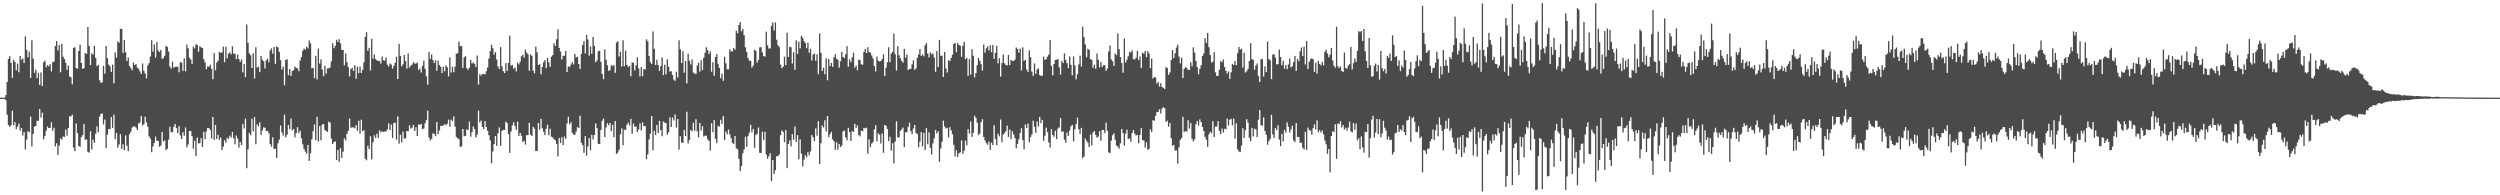 <?xml version="1.0" encoding="UTF-8"?>
<svg xmlns="http://www.w3.org/2000/svg" width="1920" height="150">
  <path d="M0 75.000h1v1.000H0zM1 75.000h1v1.000H1zM2 75.000h1v1.000H2zM3 75.000h1v1.000H3zM4 73.042h1v4.038H4zM5 62.925h1v25.175H5zM6 45.220h1v50.811H6zM7 43.118h1v54.432H7zM8 48.348h1v47.860H8zM9 59.814h1v25.225H9zM10 45.908h1v50.379H10zM11 47.593h1v46.278H11zM12 54.046h1v45.052H12zM13 48.906h1v48.391H13zM14 55.490h1v39.361H14zM15 43.021h1v57.312H15zM16 45.781h1v52.500H16zM17 44.924h1v59.161H17zM18 48.327h1v53.040H18zM19 27.878h1v86.900H19zM20 38.260h1v68.921H20zM21 44.056h1v56.597H21zM22 39.743h1v61.960H22zM23 59.860h1v29.676H23zM24 30.978h1v81.537H24zM25 44.883h1v58.037H25zM26 55.930h1v41.341H26zM27 53.483h1v43.278H27zM28 60.003h1v32.794H28zM29 55.985h1v36.724H29zM30 65.193h1v18.528H30zM31 55.624h1v34.758H31zM32 66.108h1v20.428H32zM33 47.828h1v59.161H33zM34 46.627h1v57.768H34zM35 51.653h1v48.803H35zM36 49.984h1v47.187H36zM37 50.989h1v47.310H37zM38 49.233h1v49.067H38zM39 54.798h1v39.056H39zM40 47.800h1v52.658H40zM41 47.233h1v50.934H41zM42 35.337h1v77.170H42zM43 31.560h1v78.533H43zM44 38.697h1v80.312H44zM45 34.506h1v77.291H45zM46 55.481h1v50.893H46zM47 33.579h1v73.662H47zM48 43.541h1v61.319H48zM49 45.310h1v59.866H49zM50 48.252h1v51.232H50zM51 53.677h1v50.546H51zM52 50.386h1v47.949H52zM53 58.748h1v30.640H53zM54 59.407h1v30.048H54zM55 64.738h1v23.344H55zM56 36.694h1v76.608H56zM57 36.289h1v79.909H57zM58 52.255h1v42.613H58zM59 52.844h1v49.396H59zM60 39.169h1v72.973H60zM61 34.292h1v78.430H61zM62 48.402h1v56.906H62zM63 52.909h1v50.940H63zM64 52.291h1v43.029H64zM65 40.690h1v66.687H65zM66 41.417h1v65.634H66zM67 20.684h1v95.915H67zM68 35.365h1v81.897H68zM69 49.970h1v50.902H69zM70 40.773h1v74.001H70zM71 42.019h1v65.165H71zM72 35.155h1v74.559H72zM73 44.473h1v58.192H73zM74 50.800h1v46.259H74zM75 49.841h1v51.685H75zM76 61.691h1v27.930H76zM77 63.527h1v24.088H77zM78 63.226h1v23.843H78zM79 50.528h1v45.035H79zM80 56.635h1v35.172H80zM81 35.336h1v78.459H81zM82 44.654h1v58.747H82zM83 49.564h1v49.552H83zM84 50.934h1v48.248H84zM85 55.250h1v34.679H85zM86 49.601h1v48.622H86zM87 64.070h1v23.989H87zM88 40.177h1v66.795H88zM89 44.283h1v57.774H89zM90 31.821h1v81.599H90zM91 32.841h1v78.123H91zM92 22.140h1v80.830H92zM93 22.212h1v92.185H93zM94 40.599h1v70.244H94zM95 30.612h1v84.749H95zM96 40.138h1v63.806H96zM97 46.864h1v65.035H97zM98 44.196h1v71.874H98zM99 50.704h1v52.360H99zM100 52.282h1v49.008H100zM101 53.953h1v44.062H101zM102 48.034h1v49.136H102zM103 49.844h1v47.216H103zM104 49.328h1v48.770H104zM105 51.964h1v48.004H105zM106 52.865h1v41.903H106zM107 54.843h1v39.187H107zM108 56.865h1v32.346H108zM109 48.691h1v47.646H109zM110 54.380h1v40.970H110zM111 56.358h1v33.219H111zM112 60.191h1v33.753H112zM113 50.294h1v46.975H113zM114 48.426h1v56.348H114zM115 43.491h1v63.006H115zM116 30.896h1v85.977H116zM117 39.641h1v72.799H117zM118 34.166h1v75.513H118zM119 44.249h1v60.661H119zM120 32.370h1v75.715H120zM121 38.738h1v69.481H121zM122 39.941h1v72.753H122zM123 38.360h1v73.438H123zM124 45.192h1v56.105H124zM125 44.644h1v64.058H125zM126 42.832h1v64.910H126zM127 35.218h1v80.002H127zM128 36.089h1v78.125H128zM129 39.518h1v67.732H129zM130 51.131h1v46.208H130zM131 52.762h1v48.893H131zM132 47.338h1v54.154H132zM133 52.039h1v45.276H133zM134 51.307h1v43.885H134zM135 51.210h1v47.188H135zM136 51.181h1v51.162H136zM137 55.491h1v41.475H137zM138 47.750h1v56.304H138zM139 48.055h1v58.707H139zM140 54.420h1v47.044H140zM141 44.828h1v59.487H141zM142 54.766h1v43.113H142zM143 34.211h1v78.945H143zM144 37.158h1v73.864H144zM145 44.319h1v56.372H145zM146 45.671h1v54.865H146zM147 49.073h1v55.595H147zM148 35.770h1v78.401H148zM149 37.173h1v70.890H149zM150 34.059h1v85.846H150zM151 34.483h1v71.210H151zM152 39.707h1v70.539H152zM153 35.551h1v74.310H153zM154 36.417h1v69.726H154zM155 36.794h1v76.102H155zM156 45.471h1v55.764H156zM157 47.973h1v58.949H157zM158 53.019h1v47.913H158zM159 51.046h1v47.263H159zM160 51.252h1v47.193H160zM161 49.725h1v50.080H161zM162 52.889h1v53.499H162zM163 60.883h1v28.979H163zM164 40.821h1v66.671H164zM165 53.994h1v42.027H165zM166 48.087h1v58.657H166zM167 46.656h1v56.914H167zM168 39.980h1v67.398H168zM169 40.526h1v65.161H169zM170 40.248h1v74.933H170zM171 35.786h1v76.827H171zM172 47.767h1v59.928H172zM173 35.899h1v73.644H173zM174 44.780h1v61.023H174zM175 41.162h1v65.476H175zM176 40.255h1v63.944H176zM177 41.719h1v63.923H177zM178 35.536h1v65.748H178zM179 41.066h1v65.194H179zM180 41.387h1v69.426H180zM181 45.419h1v58.689H181zM182 41.864h1v64.525H182zM183 45.426h1v67.972H183zM184 47.532h1v61.596H184zM185 45.575h1v65.955H185zM186 55.613h1v39.505H186zM187 49.127h1v49.530H187zM188 59.307h1v31.819H188zM189 18.815h1v110.435H189zM190 32.824h1v81.850H190zM191 40.948h1v61.083H191zM192 42.412h1v61.412H192zM193 52.242h1v39.013H193zM194 40.923h1v59.953H194zM195 60.157h1v29.732H195zM196 36.296h1v74.520H196zM197 51.859h1v43.697H197zM198 51.326h1v45.776H198zM199 55.374h1v38.569H199zM200 42.944h1v60.768H200zM201 45.870h1v54.384H201zM202 47.005h1v50.821H202zM203 52.583h1v45.516H203zM204 46.288h1v54.429H204zM205 45.087h1v55.430H205zM206 47.812h1v54.480H206zM207 38.761h1v71.882H207zM208 37.187h1v75.420H208zM209 41.208h1v64.225H209zM210 36.106h1v78.301H210zM211 49.018h1v65.185H211zM212 35.758h1v85.623H212zM213 36.409h1v73.659H213zM214 39.893h1v67.335H214zM215 46.114h1v50.295H215zM216 53.405h1v48.289H216zM217 51.150h1v52.880H217zM218 65.414h1v22.659H218zM219 46.045h1v59.428H219zM220 45.540h1v57.959H220zM221 57.749h1v38.323H221zM222 52.995h1v46.273H222zM223 58.378h1v32.704H223zM224 54.513h1v45.614H224zM225 53.912h1v45.123H225zM226 51.050h1v54.461H226zM227 52.243h1v50.127H227zM228 52.517h1v45.244H228zM229 54.705h1v47.425H229zM230 46.430h1v53.920H230zM231 43.785h1v62.442H231zM232 39.030h1v71.879H232zM233 37.376h1v76.999H233zM234 38.051h1v78.383H234zM235 35.941h1v82.125H235zM236 37.245h1v74.131H236zM237 31.143h1v92.432H237zM238 33.254h1v84.521H238zM239 52.454h1v54.536H239zM240 52.178h1v48.523H240zM241 60.026h1v35.614H241zM242 42.891h1v64.726H242zM243 61.002h1v28.693H243zM244 37.381h1v71.257H244zM245 48.799h1v47.999H245zM246 45.604h1v62.104H246zM247 53.377h1v42.313H247zM248 58.480h1v36.827H248zM249 50.534h1v49.274H249zM250 56.619h1v43.987H250zM251 52.527h1v48.827H251zM252 52.548h1v40.827H252zM253 51.725h1v42.483H253zM254 47.064h1v59.325H254zM255 33.276h1v77.314H255zM256 37.008h1v72.048H256zM257 35.178h1v73.424H257zM258 30.548h1v92.374H258zM259 32.272h1v82.935H259zM260 30.096h1v94.166H260zM261 33.331h1v80.432H261zM262 38.272h1v83.044H262zM263 38.404h1v78.059H263zM264 50.142h1v56.113H264zM265 41.018h1v66.903H265zM266 47.818h1v54.931H266zM267 51.606h1v48.880H267zM268 58.630h1v32.384H268zM269 52.953h1v45.120H269zM270 52.112h1v45.720H270zM271 54.435h1v43.397H271zM272 50.046h1v48.514H272zM273 60.534h1v35.586H273zM274 51.324h1v49.064H274zM275 56.203h1v36.501H275zM276 51.121h1v51.518H276zM277 56.081h1v35.832H277zM278 53.670h1v47.256H278zM279 47.841h1v52.083H279zM280 28.373h1v93.576H280zM281 24.677h1v98.389H281zM282 38.985h1v72.922H282zM283 36.695h1v77.902H283zM284 54.033h1v50.615H284zM285 29.760h1v92.703H285zM286 45.154h1v64.179H286zM287 41.818h1v62.126H287zM288 45.417h1v60.473H288zM289 46.397h1v56.264H289zM290 46.826h1v59.051H290zM291 46.810h1v53.267H291zM292 48.864h1v52.792H292zM293 43.381h1v57.450H293zM294 46.303h1v55.023H294zM295 46.544h1v54.554H295zM296 44.215h1v56.633H296zM297 49.687h1v49.732H297zM298 51.121h1v43.579H298zM299 48.733h1v51.192H299zM300 49.624h1v46.010H300zM301 52.750h1v53.298H301zM302 50.605h1v43.806H302zM303 48.120h1v46.078H303zM304 43.554h1v63.722H304zM305 60.663h1v28.721H305zM306 33.626h1v76.668H306zM307 42.875h1v60.602H307zM308 50.820h1v58.538H308zM309 49.426h1v51.622H309zM310 42.193h1v64.204H310zM311 46.891h1v59.434H311zM312 52.646h1v47.970H312zM313 41.138h1v59.650H313zM314 51.889h1v44.425H314zM315 50.380h1v48.393H315zM316 49.658h1v48.405H316zM317 47.690h1v48.208H317zM318 48.801h1v51.754H318zM319 48.835h1v48.837H319zM320 48.093h1v56.341H320zM321 53.812h1v41.683H321zM322 52.583h1v43.312H322zM323 55.693h1v39.517H323zM324 50.557h1v48.632H324zM325 46.526h1v52.221H325zM326 52.851h1v41.850H326zM327 58.640h1v33.658H327zM328 64.975h1v20.022H328zM329 39.913h1v65.669H329zM330 45.222h1v62.640H330zM331 41.832h1v64.811H331zM332 46.025h1v56.324H332zM333 48.404h1v54.449H333zM334 46.323h1v58.268H334zM335 54.304h1v39.465H335zM336 46.546h1v56.427H336zM337 49.954h1v50.239H337zM338 51.340h1v45.259H338zM339 56.099h1v40.606H339zM340 51.243h1v45.086H340zM341 54.722h1v40.689H341zM342 50.229h1v45.967H342zM343 51.657h1v43.333H343zM344 58.686h1v33.174H344zM345 43.984h1v53.319H345zM346 55.707h1v36.162H346zM347 51.254h1v41.688H347zM348 55.438h1v34.032H348zM349 51.137h1v46.075H349zM350 41.282h1v63.871H350zM351 40.924h1v65.261H351zM352 31.909h1v74.995H352zM353 35.531h1v77.332H353zM354 35.344h1v77.165H354zM355 52.118h1v46.943H355zM356 44.002h1v60.577H356zM357 43.120h1v61.215H357zM358 52.396h1v46.909H358zM359 53.535h1v46.343H359zM360 51.933h1v41.389H360zM361 46.009h1v58.994H361zM362 48.808h1v52.713H362zM363 48.051h1v49.069H363zM364 49.027h1v50.073H364zM365 51.412h1v54.156H365zM366 42.629h1v60.721H366zM367 64.957h1v19.965H367zM368 56.970h1v37.102H368zM369 58.062h1v34.483H369zM370 56.845h1v40.553H370zM371 56.735h1v42.427H371zM372 57.211h1v35.815H372zM373 54.782h1v42.828H373zM374 51.851h1v48.675H374zM375 44.948h1v58.946H375zM376 39.225h1v68.537H376zM377 34.322h1v91.094H377zM378 37.082h1v79.268H378zM379 41.866h1v68.765H379zM380 39.930h1v64.514H380zM381 45.737h1v66.275H381zM382 51.024h1v51.438H382zM383 52.887h1v45.014H383zM384 36.147h1v75.809H384zM385 50.832h1v49.743H385zM386 54.618h1v45.054H386zM387 56.108h1v43.801H387zM388 48.482h1v44.968H388zM389 54.492h1v40.026H389zM390 48.359h1v54.539H390zM391 27.270h1v90.186H391zM392 50.369h1v50.641H392zM393 49.827h1v46.448H393zM394 52.755h1v41.078H394zM395 51.799h1v44.910H395zM396 54.832h1v44.910H396zM397 48.100h1v45.336H397zM398 49.440h1v54.969H398zM399 47.401h1v54.695H399zM400 43.227h1v61.069H400zM401 42.053h1v66.946H401zM402 44.308h1v63.798H402zM403 38.082h1v72.948H403zM404 40.353h1v63.476H404zM405 41.606h1v62.193H405zM406 54.341h1v40.011H406zM407 41.805h1v61.658H407zM408 42.876h1v61.603H408zM409 54.204h1v43.227H409zM410 56.214h1v42.602H410zM411 35.754h1v80.215H411zM412 40.139h1v75.858H412zM413 49.898h1v44.564H413zM414 49.266h1v50.381H414zM415 57.072h1v34.217H415zM416 51.387h1v47.160H416zM417 47.881h1v53.309H417zM418 46.129h1v57.640H418zM419 52.304h1v46.580H419zM420 44.449h1v51.264H420zM421 47.819h1v56.006H421zM422 51.282h1v47.591H422zM423 43.536h1v61.427H423zM424 42.339h1v63.268H424zM425 33.165h1v73.695H425zM426 35.236h1v72.612H426zM427 30.145h1v80.381H427zM428 22.447h1v97.705H428zM429 36.767h1v69.202H429zM430 39.565h1v70.378H430zM431 45.680h1v59.733H431zM432 42.855h1v68.487H432zM433 42.819h1v62.088H433zM434 39.091h1v67.627H434zM435 55.303h1v39.584H435zM436 51.045h1v38.620H436zM437 51.343h1v44.119H437zM438 49.619h1v44.258H438zM439 47.706h1v54.272H439zM440 49.483h1v53.908H440zM441 41.434h1v62.157H441zM442 44.015h1v56.998H442zM443 43.582h1v54.066H443zM444 49.152h1v49.260H444zM445 52.976h1v35.877H445zM446 41.338h1v68.323H446zM447 34.495h1v76.983H447zM448 31.556h1v85.782H448zM449 41.035h1v63.497H449zM450 26.761h1v92.701H450zM451 30.376h1v82.136H451zM452 42.723h1v63.315H452zM453 35.700h1v79.768H453zM454 41.294h1v62.267H454zM455 28.407h1v78.681H455zM456 35.244h1v68.448H456zM457 47.716h1v47.102H457zM458 46.459h1v52.003H458zM459 39.384h1v71.022H459zM460 39.016h1v71.645H460zM461 47.455h1v52.402H461zM462 56.811h1v35.973H462zM463 60.823h1v30.261H463zM464 37.962h1v67.262H464zM465 45.815h1v52.048H465zM466 50.066h1v44.520H466zM467 54.455h1v41.731H467zM468 53.843h1v40.620H468zM469 50.004h1v50.732H469zM470 50.870h1v45.007H470zM471 49.854h1v55.529H471zM472 55.887h1v37.029H472zM473 32.676h1v85.617H473zM474 31.671h1v85.484H474zM475 43.346h1v71.631H475zM476 39.749h1v63.422H476zM477 51.048h1v47.566H477zM478 30.923h1v80.670H478zM479 50.828h1v48.704H479zM480 38.892h1v61.074H480zM481 49.846h1v45.878H481zM482 51.567h1v42.540H482zM483 50.566h1v45.839H483zM484 58.552h1v32.728H484zM485 47.857h1v54.955H485zM486 48.329h1v46.594H486zM487 54.099h1v43.149H487zM488 50.229h1v46.980H488zM489 43.926h1v57.461H489zM490 52.481h1v47.013H490zM491 58.668h1v36.079H491zM492 51.502h1v48.710H492zM493 58.456h1v35.490H493zM494 53.004h1v43.910H494zM495 53.469h1v43.318H495zM496 30.212h1v92.133H496zM497 31.814h1v86.698H497zM498 42.976h1v64.119H498zM499 47.749h1v54.981H499zM500 49.124h1v39.972H500zM501 24.136h1v91.367H501zM502 37.435h1v63.087H502zM503 49.913h1v53.809H503zM504 45.879h1v50.092H504zM505 49.994h1v52.187H505zM506 54.470h1v38.337H506zM507 50.749h1v49.179H507zM508 44.152h1v60.524H508zM509 57.668h1v35.687H509zM510 49.729h1v44.465H510zM511 57.143h1v37.485H511zM512 45.615h1v57.789H512zM513 51.239h1v50.364H513zM514 55.010h1v35.093H514zM515 54.687h1v42.859H515zM516 57.578h1v32.711H516zM517 61.064h1v31.464H517zM518 62.081h1v25.755H518zM519 55.039h1v42.978H519zM520 59.558h1v31.815H520zM521 30.998h1v83.885H521zM522 37.946h1v66.714H522zM523 48.447h1v60.997H523zM524 39.339h1v70.398H524zM525 55.810h1v43.919H525zM526 46.878h1v57.555H526zM527 64.046h1v21.770H527zM528 41.268h1v68.960H528zM529 46.666h1v60.789H529zM530 49.548h1v50.351H530zM531 45.607h1v55.300H531zM532 55.711h1v38.597H532zM533 56.365h1v44.093H533zM534 56.980h1v34.639H534zM535 50.347h1v50.627H535zM536 48.165h1v57.359H536zM537 55.043h1v39.371H537zM538 46.185h1v54.061H538zM539 53.799h1v43.063H539zM540 44.393h1v60.358H540zM541 40.534h1v63.645H541zM542 36.288h1v67.917H542zM543 38.515h1v68.426H543zM544 41.537h1v66.717H544zM545 39.519h1v76.145H545zM546 55.059h1v39.596H546zM547 47.776h1v53.732H547zM548 58.181h1v34.014H548zM549 43.776h1v62.814H549zM550 41.557h1v68.389H550zM551 49.259h1v47.407H551zM552 52.163h1v45.033H552zM553 60.043h1v31.955H553zM554 56.534h1v38.556H554zM555 62.069h1v27.029H555zM556 43.576h1v64.013H556zM557 48.652h1v52.441H557zM558 53.197h1v49.855H558zM559 53.257h1v46.221H559zM560 37.876h1v65.459H560zM561 39.601h1v66.609H561zM562 39.432h1v70.226H562zM563 36.827h1v73.716H563zM564 38.188h1v66.216H564zM565 23.569h1v90.395H565zM566 25.590h1v89.142H566zM567 19.198h1v102.830H567zM568 16.968h1v114.405H568zM569 23.996h1v103.540H569zM570 22.214h1v95.408H570zM571 27.027h1v87.763H571zM572 36.284h1v68.742H572zM573 39.937h1v72.865H573zM574 44.592h1v60.017H574zM575 46.623h1v55.275H575zM576 46.635h1v49.262H576zM577 51.974h1v49.688H577zM578 50.325h1v48.650H578zM579 38.092h1v75.468H579zM580 39.004h1v64.640H580zM581 48.104h1v54.603H581zM582 45.984h1v51.895H582zM583 36.399h1v80.968H583zM584 36.206h1v81.307H584zM585 40.262h1v60.932H585zM586 43.040h1v64.575H586zM587 43.411h1v57.866H587zM588 24.250h1v94.457H588zM589 34.891h1v87.019H589zM590 37.258h1v82.793H590zM591 37.157h1v80.530H591zM592 19.872h1v119.124H592zM593 17.188h1v105.712H593zM594 23.474h1v110.166H594zM595 17.201h1v113.528H595zM596 30.492h1v89.538H596zM597 34.727h1v85.111H597zM598 36.130h1v82.519H598zM599 49.635h1v54.212H599zM600 52.314h1v47.800H600zM601 51.164h1v50.250H601zM602 43.529h1v65.637H602zM603 49.955h1v49.888H603zM604 25.213h1v103.926H604zM605 43.738h1v66.831H605zM606 35.966h1v71.877H606zM607 36.299h1v76.191H607zM608 48.817h1v54.249H608zM609 40.103h1v67.199H609zM610 53.532h1v43.669H610zM611 30.954h1v78.094H611zM612 41.479h1v62.318H612zM613 31.991h1v90.369H613zM614 37.183h1v69.825H614zM615 27.587h1v90.376H615zM616 29.029h1v98.811H616zM617 31.397h1v91.222H617zM618 33.052h1v86.137H618zM619 36.981h1v83.845H619zM620 32.813h1v83.990H620zM621 40.518h1v78.737H621zM622 37.407h1v78.891H622zM623 46.416h1v57.330H623zM624 41.905h1v63.626H624zM625 41.023h1v67.454H625zM626 46.685h1v51.920H626zM627 41.695h1v62.497H627zM628 56.913h1v36.201H628zM629 25.643h1v100.325H629zM630 40.554h1v69.386H630zM631 54.489h1v41.861H631zM632 51.955h1v45.914H632zM633 56.981h1v35.407H633zM634 44.843h1v56.123H634zM635 61.669h1v27.398H635zM636 45.219h1v60.043H636zM637 50.721h1v52.325H637zM638 48.293h1v52.987H638zM639 51.394h1v55.675H639zM640 44.026h1v64.480H640zM641 41.692h1v73.439H641zM642 45.061h1v64.207H642zM643 45.925h1v69.038H643zM644 51.976h1v58.508H644zM645 47.114h1v65.787H645zM646 39.869h1v71.876H646zM647 43.718h1v57.152H647zM648 44.663h1v55.575H648zM649 41.649h1v63.772H649zM650 35.448h1v72.319H650zM651 51.207h1v46.959H651zM652 45.594h1v55.894H652zM653 47.802h1v60.465H653zM654 44.081h1v56.623H654zM655 40.411h1v60.897H655zM656 51.990h1v43.111H656zM657 50.322h1v47.881H657zM658 53.953h1v42.407H658zM659 45.698h1v57.902H659zM660 46.227h1v58.534H660zM661 49.361h1v51.057H661zM662 49.760h1v50.990H662zM663 39.875h1v58.304H663zM664 37.594h1v61.110H664zM665 40.699h1v57.363H665zM666 36.287h1v81.779H666zM667 39.898h1v67.134H667zM668 40.509h1v72.554H668zM669 42.554h1v67.651H669zM670 44.881h1v64.300H670zM671 50.697h1v48.799H671zM672 54.876h1v41.304H672zM673 43.385h1v65.160H673zM674 46.595h1v55.763H674zM675 47.227h1v56.248H675zM676 46.848h1v63.345H676zM677 45.407h1v57.055H677zM678 41.710h1v75.612H678zM679 58.371h1v37.746H679zM680 51.999h1v44.545H680zM681 47.845h1v51.153H681zM682 36.320h1v72.030H682zM683 47.789h1v57.211H683zM684 41.142h1v74.548H684zM685 39.859h1v70.104H685zM686 25.850h1v99.685H686zM687 41.620h1v67.116H687zM688 54.173h1v39.011H688zM689 35.374h1v70.238H689zM690 42.463h1v63.000H690zM691 44.719h1v55.719H691zM692 46.762h1v52.575H692zM693 48.146h1v49.856H693zM694 37.504h1v75.496H694zM695 44.307h1v57.278H695zM696 41.809h1v59.695H696zM697 53.762h1v43.829H697zM698 52.976h1v41.163H698zM699 52.929h1v47.869H699zM700 49.347h1v53.708H700zM701 46.296h1v52.393H701zM702 53.613h1v42.333H702zM703 52.427h1v49.665H703zM704 44.271h1v58.680H704zM705 41.812h1v71.301H705zM706 37.698h1v71.061H706zM707 42.967h1v58.530H707zM708 41.766h1v70.717H708zM709 43.285h1v58.742H709zM710 34.779h1v80.495H710zM711 33.130h1v65.344H711zM712 41.093h1v69.682H712zM713 44.098h1v57.586H713zM714 40.253h1v73.312H714zM715 41.817h1v76.814H715zM716 40.982h1v69.130H716zM717 44.176h1v62.067H717zM718 55.088h1v44.675H718zM719 39.219h1v63.307H719zM720 51.433h1v49.425H720zM721 30.606h1v93.664H721zM722 42.789h1v71.262H722zM723 42.738h1v66.152H723zM724 59.102h1v33.582H724zM725 39.932h1v57.198H725zM726 52.564h1v46.170H726zM727 55.712h1v42.422H727zM728 46.252h1v59.261H728zM729 47.009h1v50.657H729zM730 44.503h1v55.716H730zM731 41.963h1v61.137H731zM732 33.734h1v77.482H732zM733 32.938h1v87.285H733zM734 40.105h1v75.318H734zM735 32.971h1v87.509H735zM736 34.559h1v83.150H736zM737 35.169h1v81.863H737zM738 43.612h1v64.174H738zM739 35.197h1v83.016H739zM740 32.182h1v83.537H740zM741 45.563h1v62.438H741zM742 44.465h1v67.085H742zM743 58.152h1v41.003H743zM744 45.364h1v57.340H744zM745 57.293h1v36.007H745zM746 37.870h1v67.260H746zM747 42.829h1v59.225H747zM748 59.365h1v29.595H748zM749 56.092h1v34.357H749zM750 50.033h1v44.246H750zM751 44.493h1v59.296H751zM752 46.651h1v55.857H752zM753 49.301h1v44.574H753zM754 54.194h1v37.308H754zM755 34.133h1v71.069H755zM756 40.458h1v67.486H756zM757 37.083h1v72.844H757zM758 35.529h1v75.624H758zM759 38.767h1v69.907H759zM760 34.702h1v80.392H760zM761 40.116h1v69.408H761zM762 34.596h1v76.828H762zM763 45.256h1v50.881H763zM764 40.622h1v66.182H764zM765 35.148h1v76.322H765zM766 48.664h1v54.040H766zM767 44.675h1v60.102H767zM768 58.803h1v32.990H768zM769 48.455h1v60.757H769zM770 41.919h1v61.514H770zM771 48.630h1v53.583H771zM772 49.913h1v50.915H772zM773 50.210h1v46.242H773zM774 42.154h1v63.023H774zM775 49.985h1v49.520H775zM776 46.011h1v60.883H776zM777 46.763h1v53.950H777zM778 46.898h1v56.332H778zM779 45.710h1v60.305H779zM780 36.452h1v77.352H780zM781 37.652h1v72.846H781zM782 40.457h1v66.497H782zM783 37.294h1v64.829H783zM784 54.054h1v44.451H784zM785 36.336h1v71.235H785zM786 46.732h1v67.972H786zM787 45.977h1v49.621H787zM788 53.358h1v44.955H788zM789 55.220h1v39.637H789zM790 38.660h1v70.676H790zM791 43.923h1v61.444H791zM792 54.989h1v48.271H792zM793 58.268h1v34.345H793zM794 48.674h1v48.584H794zM795 56.720h1v45.285H795zM796 53.327h1v39.963H796zM797 52.515h1v44.684H797zM798 57.653h1v32.102H798zM799 58.293h1v36.287H799zM800 58.016h1v34.057H800zM801 43.533h1v64.527H801zM802 46.027h1v58.227H802zM803 45.339h1v52.726H803zM804 43.521h1v57.992H804zM805 41.955h1v67.460H805zM806 30.771h1v82.609H806zM807 50.598h1v48.515H807zM808 57.921h1v45.691H808zM809 49.151h1v55.925H809zM810 46.085h1v54.362H810zM811 45.881h1v60.914H811zM812 45.210h1v53.507H812zM813 51.638h1v46.144H813zM814 57.243h1v33.433H814zM815 46.810h1v54.390H815zM816 48.429h1v52.462H816zM817 40.947h1v66.390H817zM818 46.041h1v63.618H818zM819 48.507h1v53.293H819zM820 52.333h1v52.066H820zM821 43.302h1v56.945H821zM822 49.768h1v47.214H822zM823 57.818h1v38.116H823zM824 43.386h1v65.159H824zM825 50.228h1v49.061H825zM826 60.866h1v34.446H826zM827 56.994h1v33.323H827zM828 49.447h1v49.854H828zM829 42.770h1v60.180H829zM830 51.109h1v47.094H830zM831 20.467h1v101.148H831zM832 28.493h1v91.804H832zM833 34.142h1v72.203H833zM834 44.035h1v64.019H834zM835 37.510h1v72.143H835zM836 38.267h1v74.607H836zM837 45.410h1v57.920H837zM838 45.979h1v65.616H838zM839 52.088h1v49.714H839zM840 49.589h1v51.014H840zM841 52.879h1v50.773H841zM842 41.112h1v64.654H842zM843 45.835h1v58.997H843zM844 51.775h1v49.040H844zM845 47.536h1v60.622H845zM846 51.422h1v48.353H846zM847 50.042h1v49.775H847zM848 50.066h1v52.149H848zM849 54.416h1v39.801H849zM850 52.576h1v47.806H850zM851 39.580h1v77.415H851zM852 34.990h1v82.629H852zM853 45.699h1v62.304H853zM854 47.089h1v56.800H854zM855 50.579h1v51.799H855zM856 41.109h1v66.327H856zM857 42.330h1v69.445H857zM858 25.610h1v86.999H858zM859 37.775h1v76.372H859zM860 43.831h1v66.266H860zM861 48.442h1v50.615H861zM862 55.822h1v46.337H862zM863 29.607h1v82.150H863zM864 47.965h1v54.786H864zM865 45.846h1v53.795H865zM866 43.230h1v63.680H866zM867 39.910h1v66.320H867zM868 40.322h1v68.516H868zM869 38.661h1v63.420H869zM870 45.462h1v54.479H870zM871 45.732h1v56.934H871zM872 44.310h1v59.766H872zM873 39.066h1v64.499H873zM874 46.135h1v63.886H874zM875 43.415h1v60.290H875zM876 52.300h1v46.112H876zM877 40.354h1v67.178H877zM878 41.249h1v66.712H878zM879 39.139h1v74.240H879zM880 43.939h1v65.327H880zM881 39.292h1v75.809H881zM882 41.086h1v73.158H882zM883 52.355h1v47.027H883zM884 44.986h1v56.487H884zM885 60.384h1v31.931H885zM886 59.018h1v33.779H886zM887 59.525h1v29.482H887zM888 64.196h1v21.995H888zM889 62.920h1v22.918H889zM890 66.531h1v17.453H890zM891 63.912h1v23.261H891zM892 66.772h1v16.515H892zM893 67.480h1v14.913H893zM894 68.404h1v14.644H894zM895 51.448h1v42.118H895zM896 52.308h1v40.348H896zM897 57.436h1v39.866H897zM898 55.583h1v38.920H898zM899 46.118h1v60.004H899zM900 38.466h1v73.509H900zM901 44.614h1v66.654H901zM902 40.890h1v74.721H902zM903 36.505h1v79.005H903zM904 34.395h1v91.261H904zM905 43.503h1v69.598H905zM906 48.654h1v58.722H906zM907 44.360h1v61.668H907zM908 59.977h1v29.791H908zM909 52.860h1v48.567H909zM910 51.452h1v49.146H910zM911 52.324h1v48.738H911zM912 53.587h1v38.702H912zM913 53.727h1v44.979H913zM914 47.773h1v46.618H914zM915 50.913h1v55.669H915zM916 36.330h1v72.321H916zM917 40.455h1v66.670H917zM918 46.862h1v48.531H918zM919 51.612h1v41.255H919zM920 57.025h1v39.458H920zM921 52.744h1v38.945H921zM922 50.134h1v43.758H922zM923 43.028h1v54.433H923zM924 41.123h1v59.464H924zM925 29.317h1v75.777H925zM926 32.938h1v74.378H926zM927 25.231h1v87.581H927zM928 36.261h1v66.870H928zM929 42.301h1v58.909H929zM930 48.090h1v54.240H930zM931 47.398h1v45.694H931zM932 40.061h1v65.089H932zM933 55.545h1v41.615H933zM934 58.360h1v38.780H934zM935 58.175h1v34.870H935zM936 53.517h1v47.120H936zM937 46.913h1v56.035H937zM938 47.802h1v50.959H938zM939 45.679h1v56.148H939zM940 51.466h1v47.379H940zM941 54.400h1v44.824H941zM942 56.532h1v34.476H942zM943 54.834h1v41.522H943zM944 60.551h1v31.419H944zM945 55.523h1v35.782H945zM946 49.061h1v47.263H946zM947 49.898h1v41.117H947zM948 46.902h1v59.647H948zM949 50.060h1v44.649H949zM950 40.883h1v73.678H950zM951 36.035h1v80.281H951zM952 38.077h1v78.746H952zM953 37.331h1v74.437H953zM954 51.902h1v46.531H954zM955 40.558h1v65.359H955zM956 55.728h1v44.257H956zM957 54.659h1v36.878H957zM958 52.820h1v41.306H958zM959 46.837h1v59.042H959zM960 33.112h1v75.393H960zM961 45.412h1v52.773H961zM962 45.947h1v58.819H962zM963 53.599h1v45.207H963zM964 50.347h1v49.169H964zM965 48.748h1v56.569H965zM966 58.448h1v33.492H966zM967 62.972h1v21.546H967zM968 45.479h1v50.792H968zM969 45.442h1v51.029H969zM970 58.818h1v31.357H970zM971 50.964h1v49.664H971zM972 55.324h1v48.156H972zM973 31.883h1v79.294H973zM974 45.313h1v63.111H974zM975 46.266h1v60.384H975zM976 60.799h1v27.421H976zM977 42.020h1v61.265H977zM978 41.571h1v64.348H978zM979 44.113h1v54.227H979zM980 49.442h1v50.385H980zM981 49.227h1v46.966H981zM982 37.976h1v69.197H982zM983 43.810h1v68.474H983zM984 50.145h1v52.690H984zM985 46.782h1v61.806H985zM986 52.672h1v47.098H986zM987 49.939h1v51.897H987zM988 53.206h1v40.750H988zM989 49.493h1v47.912H989zM990 44.993h1v56.842H990zM991 51.889h1v47.608H991zM992 50.853h1v45.639H992zM993 47.661h1v60.184H993zM994 42.916h1v66.211H994zM995 54.445h1v40.054H995zM996 45.280h1v59.871H996zM997 47.001h1v58.234H997zM998 39.492h1v70.116H998zM999 36.527h1v73.108H999zM1000 43.107h1v70.290H1000zM1001 35.806h1v79.060H1001zM1002 49.566h1v51.648H1002zM1003 31.632h1v83.498H1003zM1004 53.034h1v44.965H1004zM1005 47.483h1v52.579H1005zM1006 45.468h1v54.756H1006zM1007 44.731h1v58.807H1007zM1008 45.502h1v52.934H1008zM1009 55.140h1v40.400H1009zM1010 48.108h1v51.305H1010zM1011 56.517h1v35.973H1011zM1012 46.783h1v54.790H1012zM1013 49.096h1v50.857H1013zM1014 50.187h1v51.584H1014zM1015 47.409h1v52.730H1015zM1016 50.166h1v53.071H1016zM1017 39.844h1v67.972H1017zM1018 38.163h1v72.689H1018zM1019 41.062h1v77.042H1019zM1020 43.976h1v70.420H1020zM1021 41.931h1v90.485H1021zM1022 36.860h1v67.631H1022zM1023 46.432h1v54.435H1023zM1024 50.369h1v51.108H1024zM1025 51.993h1v43.466H1025zM1026 20.470h1v101.547H1026zM1027 50.873h1v43.964H1027zM1028 52.316h1v43.088H1028zM1029 51.014h1v42.049H1029zM1030 54.435h1v43.490H1030zM1031 55.273h1v40.733H1031zM1032 40.395h1v59.103H1032zM1033 52.172h1v45.926H1033zM1034 52.774h1v47.563H1034zM1035 50.395h1v47.492H1035zM1036 49.275h1v44.186H1036zM1037 35.986h1v64.872H1037zM1038 53.345h1v48.354H1038zM1039 48.529h1v45.967H1039zM1040 44.897h1v54.617H1040zM1041 47.523h1v47.348H1041zM1042 39.036h1v68.764H1042zM1043 23.859h1v82.401H1043zM1044 24.805h1v89.871H1044zM1045 23.797h1v80.953H1045zM1046 31.422h1v81.804H1046zM1047 22.277h1v94.986H1047zM1048 39.321h1v61.909H1048zM1049 46.877h1v54.600H1049zM1050 52.182h1v43.176H1050zM1051 29.253h1v91.806H1051zM1052 50.102h1v56.099H1052zM1053 58.986h1v32.847H1053zM1054 58.487h1v30.446H1054zM1055 50.472h1v55.161H1055zM1056 48.801h1v52.963H1056zM1057 54.876h1v36.479H1057zM1058 49.972h1v53.104H1058zM1059 61.078h1v30.447H1059zM1060 39.151h1v66.253H1060zM1061 52.270h1v50.254H1061zM1062 54.709h1v38.007H1062zM1063 52.958h1v45.147H1063zM1064 56.523h1v43.753H1064zM1065 42.930h1v64.276H1065zM1066 44.388h1v60.537H1066zM1067 41.188h1v66.410H1067zM1068 46.843h1v60.442H1068zM1069 27.199h1v91.502H1069zM1070 34.373h1v82.487H1070zM1071 43.785h1v58.648H1071zM1072 43.092h1v58.729H1072zM1073 50.618h1v45.407H1073zM1074 46.384h1v55.010H1074zM1075 54.639h1v44.663H1075zM1076 50.358h1v50.030H1076zM1077 51.885h1v44.238H1077zM1078 38.790h1v62.561H1078zM1079 46.085h1v57.728H1079zM1080 58.945h1v33.677H1080zM1081 57.566h1v34.521H1081zM1082 53.116h1v36.236H1082zM1083 47.540h1v61.564H1083zM1084 57.636h1v33.192H1084zM1085 58.517h1v31.129H1085zM1086 52.505h1v41.024H1086zM1087 46.899h1v54.349H1087zM1088 42.463h1v59.142H1088zM1089 50.856h1v46.148H1089zM1090 45.888h1v60.367H1090zM1091 46.960h1v57.996H1091zM1092 4.438h1v127.903H1092zM1093 25.227h1v89.943H1093zM1094 33.962h1v81.755H1094zM1095 40.703h1v77.505H1095zM1096 39.599h1v74.672H1096zM1097 38.448h1v75.588H1097zM1098 50.542h1v57.990H1098zM1099 55.961h1v50.842H1099zM1100 52.436h1v46.992H1100zM1101 52.005h1v55.480H1101zM1102 48.211h1v51.873H1102zM1103 39.732h1v55.836H1103zM1104 45.093h1v59.575H1104zM1105 60.276h1v29.913H1105zM1106 50.920h1v45.049H1106zM1107 57.161h1v43.236H1107zM1108 38.396h1v77.089H1108zM1109 50.558h1v48.500H1109zM1110 45.870h1v46.838H1110zM1111 50.374h1v48.390H1111zM1112 55.799h1v35.096H1112zM1113 43.706h1v57.013H1113zM1114 45.375h1v53.280H1114zM1115 40.030h1v65.573H1115zM1116 34.569h1v74.907H1116zM1117 12.755h1v100.785H1117zM1118 29.307h1v88.911H1118zM1119 41.846h1v63.957H1119zM1120 38.919h1v75.996H1120zM1121 32.896h1v72.173H1121zM1122 33.843h1v86.756H1122zM1123 47.809h1v55.856H1123zM1124 21.775h1v95.567H1124zM1125 33.614h1v79.405H1125zM1126 39.808h1v65.655H1126zM1127 40.197h1v65.838H1127zM1128 34.821h1v65.989H1128zM1129 47.255h1v54.126H1129zM1130 50.160h1v49.052H1130zM1131 28.424h1v90.930H1131zM1132 48.951h1v48.902H1132zM1133 47.709h1v63.034H1133zM1134 33.368h1v86.844H1134zM1135 51.825h1v49.465H1135zM1136 38.299h1v67.590H1136zM1137 55.127h1v43.869H1137zM1138 2.708h1v144.319H1138zM1139 38.312h1v69.622H1139zM1140 43.251h1v61.293H1140zM1141 47.896h1v55.116H1141zM1142 36.168h1v82.315H1142zM1143 25.276h1v90.039H1143zM1144 30.685h1v77.454H1144zM1145 34.284h1v75.939H1145zM1146 46.207h1v57.084H1146zM1147 43.634h1v64.212H1147zM1148 48.997h1v53.987H1148zM1149 49.316h1v54.793H1149zM1150 52.423h1v46.032H1150zM1151 50.367h1v51.964H1151zM1152 28.238h1v88.542H1152zM1153 43.391h1v67.753H1153zM1154 42.479h1v58.295H1154zM1155 55.153h1v38.514H1155zM1156 13.892h1v129.650H1156zM1157 19.448h1v115.634H1157zM1158 58.149h1v36.581H1158zM1159 50.865h1v47.315H1159zM1160 51.834h1v39.306H1160zM1161 3.162h1v138.954H1161zM1162 36.104h1v77.717H1162zM1163 44.543h1v65.989H1163zM1164 45.425h1v64.210H1164zM1165 25.780h1v97.223H1165zM1166 18.863h1v115.448H1166zM1167 50.505h1v54.482H1167zM1168 38.236h1v74.579H1168zM1169 47.835h1v57.633H1169zM1170 28.028h1v92.850H1170zM1171 32.137h1v70.867H1171zM1172 46.820h1v50.568H1172zM1173 51.338h1v47.281H1173zM1174 56.269h1v36.622H1174zM1175 29.552h1v85.872H1175zM1176 48.729h1v49.400H1176zM1177 51.575h1v48.100H1177zM1178 50.185h1v56.527H1178zM1179 17.322h1v128.630H1179zM1180 15.738h1v129.909H1180zM1181 34.347h1v85.563H1181zM1182 46.398h1v59.570H1182zM1183 38.146h1v68.574H1183zM1184 2.322h1v142.984H1184zM1185 37.107h1v72.095H1185zM1186 41.023h1v71.604H1186zM1187 35.747h1v77.729H1187zM1188 26.089h1v109.427H1188zM1189 21.345h1v113.768H1189zM1190 49.193h1v64.595H1190zM1191 35.975h1v71.247H1191zM1192 42.097h1v67.866H1192zM1193 29.081h1v99.047H1193zM1194 38.359h1v61.796H1194zM1195 53.338h1v41.812H1195zM1196 50.960h1v50.044H1196zM1197 43.887h1v58.687H1197zM1198 33.963h1v89.896H1198zM1199 54.815h1v36.031H1199zM1200 52.398h1v45.851H1200zM1201 52.692h1v51.394H1201zM1202 10.301h1v135.605H1202zM1203 16.118h1v119.363H1203zM1204 43.586h1v62.451H1204zM1205 47.134h1v51.836H1205zM1206 44.921h1v54.738H1206zM1207 22.691h1v111.019H1207zM1208 38.553h1v67.046H1208zM1209 35.496h1v86.059H1209zM1210 31.912h1v84.952H1210zM1211 6.265h1v136.061H1211zM1212 7.373h1v121.402H1212zM1213 46.376h1v68.894H1213zM1214 40.761h1v69.732H1214zM1215 39.991h1v70.254H1215zM1216 16.786h1v108.825H1216zM1217 48.133h1v55.254H1217zM1218 53.833h1v43.534H1218zM1219 54.202h1v39.671H1219zM1220 24.995h1v93.152H1220zM1221 36.880h1v81.641H1221zM1222 52.862h1v46.695H1222zM1223 52.060h1v49.689H1223zM1224 51.120h1v51.746H1224zM1225 2.595h1v137.008H1225zM1226 53.302h1v43.311H1226zM1227 22.073h1v108.849H1227zM1228 32.460h1v90.339H1228zM1229 56.528h1v34.106H1229zM1230 41.880h1v71.906H1230zM1231 52.904h1v57.696H1231zM1232 23.875h1v106.610H1232zM1233 43.511h1v62.657H1233zM1234 21.964h1v90.709H1234zM1235 38.450h1v71.111H1235zM1236 22.952h1v99.919H1236zM1237 32.155h1v95.344H1237zM1238 37.590h1v69.967H1238zM1239 40.407h1v74.986H1239zM1240 46.920h1v59.443H1240zM1241 37.256h1v74.928H1241zM1242 49.206h1v47.955H1242zM1243 52.805h1v43.999H1243zM1244 48.815h1v48.191H1244zM1245 54.624h1v35.547H1245zM1246 44.426h1v57.357H1246zM1247 53.369h1v45.102H1247zM1248 46.421h1v51.680H1248zM1249 51.666h1v44.509H1249zM1250 45.183h1v63.300H1250zM1251 59.509h1v33.406H1251zM1252 59.941h1v30.105H1252zM1253 53.590h1v45.522H1253zM1254 54.357h1v46.752H1254zM1255 33.860h1v74.561H1255zM1256 56.213h1v43.770H1256zM1257 45.045h1v57.367H1257zM1258 51.426h1v48.609H1258zM1259 22.624h1v99.101H1259zM1260 23.965h1v90.841H1260zM1261 47.675h1v53.955H1261zM1262 35.827h1v70.792H1262zM1263 49.594h1v52.736H1263zM1264 42.712h1v74.052H1264zM1265 51.035h1v55.386H1265zM1266 50.848h1v55.070H1266zM1267 43.663h1v55.025H1267zM1268 26.228h1v97.218H1268zM1269 7.632h1v126.650H1269zM1270 47.135h1v57.556H1270zM1271 47.555h1v53.313H1271zM1272 56.132h1v38.599H1272zM1273 24.307h1v94.136H1273zM1274 46.709h1v65.063H1274zM1275 58.250h1v39.701H1275zM1276 55.163h1v39.119H1276zM1277 59.555h1v30.563H1277zM1278 14.189h1v109.421H1278zM1279 48.302h1v49.253H1279zM1280 37.990h1v68.288H1280zM1281 39.893h1v63.961H1281zM1282 25.493h1v106.675H1282zM1283 28.023h1v96.173H1283zM1284 39.599h1v61.919H1284zM1285 35.304h1v76.689H1285zM1286 34.925h1v82.054H1286zM1287 21.834h1v89.313H1287zM1288 41.433h1v63.621H1288zM1289 43.855h1v59.967H1289zM1290 41.993h1v62.959H1290zM1291 51.125h1v51.128H1291zM1292 47.507h1v48.866H1292zM1293 50.811h1v51.362H1293zM1294 55.027h1v41.105H1294zM1295 51.292h1v51.068H1295zM1296 48.429h1v42.285H1296zM1297 48.057h1v49.049H1297zM1298 57.757h1v39.180H1298zM1299 47.642h1v51.321H1299zM1300 56.668h1v34.939H1300zM1301 39.485h1v64.355H1301zM1302 53.092h1v47.351H1302zM1303 50.685h1v47.974H1303zM1304 46.155h1v50.259H1304zM1305 35.317h1v74.103H1305zM1306 26.575h1v85.279H1306zM1307 46.206h1v49.322H1307zM1308 31.063h1v87.719H1308zM1309 43.046h1v57.044H1309zM1310 37.787h1v69.674H1310zM1311 43.734h1v61.735H1311zM1312 39.866h1v77.012H1312zM1313 37.394h1v68.745H1313zM1314 18.132h1v100.082H1314zM1315 30.914h1v82.029H1315zM1316 49.902h1v51.715H1316zM1317 47.735h1v50.299H1317zM1318 50.860h1v50.814H1318zM1319 45.153h1v60.572H1319zM1320 46.062h1v55.927H1320zM1321 38.434h1v65.246H1321zM1322 42.828h1v58.773H1322zM1323 44.899h1v60.732H1323zM1324 47.555h1v51.292H1324zM1325 50.043h1v49.853H1325zM1326 41.555h1v64.842H1326zM1327 49.769h1v51.747H1327zM1328 25.667h1v98.723H1328zM1329 43.432h1v62.991H1329zM1330 54.347h1v47.199H1330zM1331 51.727h1v46.423H1331zM1332 53.653h1v47.982H1332zM1333 40.120h1v66.654H1333zM1334 42.259h1v58.880H1334zM1335 40.082h1v68.723H1335zM1336 36.622h1v66.974H1336zM1337 48.427h1v54.089H1337zM1338 45.759h1v51.605H1338zM1339 52.801h1v41.865H1339zM1340 48.228h1v48.495H1340zM1341 47.094h1v48.870H1341zM1342 50.561h1v50.887H1342zM1343 47.074h1v51.325H1343zM1344 52.280h1v44.782H1344zM1345 51.305h1v48.426H1345zM1346 52.923h1v47.130H1346zM1347 50.008h1v52.613H1347zM1348 57.283h1v38.688H1348zM1349 56.402h1v36.083H1349zM1350 53.939h1v43.883H1350zM1351 49.537h1v52.077H1351zM1352 55.580h1v43.808H1352zM1353 52.851h1v46.749H1353zM1354 48.401h1v57.619H1354zM1355 52.637h1v51.484H1355zM1356 30.931h1v88.287H1356zM1357 37.749h1v75.072H1357zM1358 51.966h1v51.305H1358zM1359 55.619h1v39.062H1359zM1360 51.669h1v44.568H1360zM1361 46.286h1v53.832H1361zM1362 60.709h1v27.342H1362zM1363 50.712h1v44.416H1363zM1364 52.229h1v42.398H1364zM1365 54.534h1v44.428H1365zM1366 53.834h1v45.239H1366zM1367 53.032h1v43.606H1367zM1368 50.484h1v45.386H1368zM1369 54.530h1v41.943H1369zM1370 52.027h1v45.795H1370zM1371 55.143h1v36.652H1371zM1372 50.686h1v46.512H1372zM1373 48.963h1v45.237H1373zM1374 46.854h1v49.209H1374zM1375 53.563h1v41.377H1375zM1376 42.242h1v56.934H1376zM1377 37.836h1v78.013H1377zM1378 43.392h1v63.998H1378zM1379 45.029h1v70.413H1379zM1380 45.524h1v59.125H1380zM1381 44.435h1v64.511H1381zM1382 41.694h1v67.712H1382zM1383 51.230h1v42.859H1383zM1384 56.990h1v34.770H1384zM1385 58.337h1v33.075H1385zM1386 49.291h1v49.985H1386zM1387 55.185h1v38.618H1387zM1388 52.958h1v43.924H1388zM1389 58.837h1v33.337H1389zM1390 49.984h1v56.627H1390zM1391 43.884h1v55.284H1391zM1392 57.590h1v38.993H1392zM1393 47.129h1v53.312H1393zM1394 55.216h1v40.909H1394zM1395 49.249h1v48.275H1395zM1396 52.625h1v43.170H1396zM1397 58.240h1v33.171H1397zM1398 51.057h1v47.216H1398zM1399 38.233h1v76.597H1399zM1400 38.060h1v81.894H1400zM1401 48.244h1v56.276H1401zM1402 44.067h1v62.992H1402zM1403 46.248h1v52.946H1403zM1404 42.769h1v64.765H1404zM1405 39.570h1v62.729H1405zM1406 52.878h1v46.389H1406zM1407 61.135h1v28.163H1407zM1408 53.311h1v42.788H1408zM1409 54.712h1v40.213H1409zM1410 63.361h1v26.529H1410zM1411 57.151h1v32.598H1411zM1412 59.902h1v29.909H1412zM1413 54.027h1v41.152H1413zM1414 54.589h1v41.631H1414zM1415 59.881h1v34.052H1415zM1416 63.563h1v25.491H1416zM1417 66.559h1v17.543H1417zM1418 57.629h1v36.337H1418zM1419 59.603h1v32.083H1419zM1420 61.782h1v28.153H1420zM1421 54.983h1v34.812H1421zM1422 40.529h1v66.300H1422zM1423 31.389h1v73.835H1423zM1424 37.807h1v65.751H1424zM1425 27.728h1v86.643H1425zM1426 37.351h1v72.711H1426zM1427 31.325h1v82.913H1427zM1428 34.177h1v75.444H1428zM1429 33.869h1v76.293H1429zM1430 45.690h1v69.075H1430zM1431 47.738h1v67.907H1431zM1432 43.013h1v64.401H1432zM1433 50.885h1v48.781H1433zM1434 52.439h1v47.120H1434zM1435 56.626h1v36.020H1435zM1436 55.921h1v39.369H1436zM1437 56.352h1v40.514H1437zM1438 52.892h1v44.393H1438zM1439 55.382h1v42.675H1439zM1440 57.908h1v34.701H1440zM1441 54.346h1v38.524H1441zM1442 51.486h1v46.038H1442zM1443 53.174h1v43.956H1443zM1444 59.222h1v39.622H1444zM1445 50.088h1v58.708H1445zM1446 53.886h1v44.618H1446zM1447 51.905h1v49.857H1447zM1448 42.210h1v62.666H1448zM1449 41.090h1v72.778H1449zM1450 31.514h1v82.420H1450zM1451 40.313h1v63.913H1451zM1452 38.004h1v69.958H1452zM1453 27.302h1v83.267H1453zM1454 44.422h1v67.386H1454zM1455 37.743h1v73.689H1455zM1456 36.525h1v72.849H1456zM1457 43.541h1v66.155H1457zM1458 46.833h1v57.923H1458zM1459 39.776h1v75.062H1459zM1460 38.856h1v66.762H1460zM1461 44.568h1v61.527H1461zM1462 37.362h1v63.084H1462zM1463 48.414h1v49.280H1463zM1464 42.153h1v65.106H1464zM1465 53.547h1v46.683H1465zM1466 41.272h1v71.048H1466zM1467 42.443h1v64.114H1467zM1468 36.748h1v71.589H1468zM1469 40.749h1v69.714H1469zM1470 47.591h1v55.843H1470zM1471 38.685h1v71.398H1471zM1472 46.382h1v57.642H1472zM1473 36.586h1v77.118H1473zM1474 35.180h1v79.966H1474zM1475 29.354h1v86.270H1475zM1476 29.367h1v85.712H1476zM1477 33.585h1v86.370H1477zM1478 38.897h1v72.749H1478zM1479 38.365h1v75.018H1479zM1480 37.349h1v77.813H1480zM1481 42.114h1v56.815H1481zM1482 44.155h1v71.963H1482zM1483 48.215h1v56.036H1483zM1484 53.660h1v44.098H1484zM1485 43.994h1v61.072H1485zM1486 44.633h1v64.661H1486zM1487 45.727h1v56.716H1487zM1488 42.368h1v62.021H1488zM1489 43.555h1v63.828H1489zM1490 40.445h1v64.913H1490zM1491 44.873h1v57.190H1491zM1492 44.039h1v58.220H1492zM1493 48.566h1v50.782H1493zM1494 43.390h1v57.291H1494zM1495 56.015h1v40.135H1495zM1496 36.611h1v75.813H1496zM1497 43.494h1v59.668H1497zM1498 35.373h1v81.673H1498zM1499 45.540h1v63.578H1499zM1500 40.640h1v67.560H1500zM1501 40.716h1v69.185H1501zM1502 47.758h1v59.202H1502zM1503 33.546h1v77.876H1503zM1504 43.628h1v58.016H1504zM1505 41.996h1v58.771H1505zM1506 48.140h1v53.428H1506zM1507 43.277h1v65.978H1507zM1508 37.654h1v72.434H1508zM1509 33.142h1v94.116H1509zM1510 31.974h1v85.079H1510zM1511 48.106h1v64.162H1511zM1512 46.342h1v60.423H1512zM1513 45.867h1v59.985H1513zM1514 49.783h1v51.314H1514zM1515 46.054h1v55.632H1515zM1516 49.829h1v47.532H1516zM1517 49.312h1v55.125H1517zM1518 47.200h1v61.522H1518zM1519 40.193h1v66.402H1519zM1520 41.824h1v61.559H1520zM1521 38.468h1v76.296H1521zM1522 40.938h1v61.043H1522zM1523 44.864h1v60.698H1523zM1524 51.131h1v57.406H1524zM1525 42.921h1v57.951H1525zM1526 47.956h1v56.061H1526zM1527 39.944h1v62.918H1527zM1528 46.049h1v60.562H1528zM1529 47.442h1v61.951H1529zM1530 45.889h1v57.593H1530zM1531 46.788h1v55.705H1531zM1532 40.542h1v62.892H1532zM1533 44.842h1v63.686H1533zM1534 43.308h1v60.119H1534zM1535 45.611h1v56.096H1535zM1536 46.695h1v53.068H1536zM1537 52.085h1v47.066H1537zM1538 55.004h1v42.500H1538zM1539 56.863h1v40.795H1539zM1540 55.554h1v45.768H1540zM1541 48.366h1v56.501H1541zM1542 44.959h1v62.443H1542zM1543 49.229h1v49.078H1543zM1544 50.430h1v49.690H1544zM1545 54.098h1v42.678H1545zM1546 33.776h1v72.690H1546zM1547 43.944h1v60.479H1547zM1548 49.908h1v58.077H1548zM1549 40.854h1v59.797H1549zM1550 50.610h1v50.894H1550zM1551 41.806h1v62.877H1551zM1552 48.063h1v51.725H1552zM1553 52.739h1v38.846H1553zM1554 53.200h1v46.440H1554zM1555 41.881h1v64.150H1555zM1556 47.816h1v53.204H1556zM1557 46.735h1v64.077H1557zM1558 45.342h1v57.305H1558zM1559 46.640h1v55.230H1559zM1560 48.529h1v63.894H1560zM1561 47.310h1v55.976H1561zM1562 49.201h1v51.620H1562zM1563 43.205h1v62.988H1563zM1564 44.307h1v62.045H1564zM1565 39.285h1v77.991H1565zM1566 38.185h1v79.735H1566zM1567 31.148h1v89.149H1567zM1568 38.348h1v83.390H1568zM1569 40.908h1v68.883H1569zM1570 42.059h1v69.340H1570zM1571 45.924h1v56.256H1571zM1572 49.540h1v51.079H1572zM1573 49.114h1v45.962H1573zM1574 51.211h1v54.002H1574zM1575 51.404h1v48.638H1575zM1576 37.114h1v73.899H1576zM1577 47.944h1v44.443H1577zM1578 40.696h1v73.536H1578zM1579 45.969h1v57.426H1579zM1580 56.574h1v43.868H1580zM1581 52.369h1v40.766H1581zM1582 61.053h1v27.517H1582zM1583 48.221h1v47.717H1583zM1584 49.888h1v46.204H1584zM1585 45.071h1v62.639H1585zM1586 43.941h1v54.490H1586zM1587 48.441h1v54.148H1587zM1588 43.670h1v61.419H1588zM1589 41.529h1v63.362H1589zM1590 36.197h1v73.995H1590zM1591 39.424h1v68.672H1591zM1592 24.115h1v100.923H1592zM1593 27.262h1v89.423H1593zM1594 24.592h1v84.300H1594zM1595 41.108h1v61.559H1595zM1596 45.164h1v62.258H1596zM1597 31.747h1v75.678H1597zM1598 48.702h1v51.695H1598zM1599 47.653h1v54.893H1599zM1600 50.873h1v49.399H1600zM1601 32.486h1v76.773H1601zM1602 44.583h1v53.812H1602zM1603 50.206h1v43.077H1603zM1604 48.407h1v49.055H1604zM1605 50.231h1v48.377H1605zM1606 49.178h1v50.095H1606zM1607 57.479h1v36.232H1607zM1608 46.845h1v58.949H1608zM1609 49.884h1v50.261H1609zM1610 49.727h1v54.847H1610zM1611 47.782h1v57.389H1611zM1612 45.658h1v66.542H1612zM1613 45.665h1v66.647H1613zM1614 56.871h1v48.576H1614zM1615 44.706h1v61.136H1615zM1616 43.346h1v66.545H1616zM1617 43.691h1v64.249H1617zM1618 44.499h1v62.100H1618zM1619 44.756h1v64.195H1619zM1620 38.316h1v77.200H1620zM1621 36.717h1v78.418H1621zM1622 46.395h1v66.185H1622zM1623 47.137h1v57.391H1623zM1624 44.396h1v56.679H1624zM1625 50.267h1v55.050H1625zM1626 55.840h1v36.679H1626zM1627 58.716h1v34.983H1627zM1628 59.570h1v35.760H1628zM1629 54.819h1v44.655H1629zM1630 55.783h1v44.709H1630zM1631 55.700h1v37.502H1631zM1632 53.550h1v41.982H1632zM1633 50.525h1v49.245H1633zM1634 53.352h1v45.291H1634zM1635 58.493h1v33.958H1635zM1636 52.931h1v40.063H1636zM1637 52.791h1v46.262H1637zM1638 48.123h1v47.687H1638zM1639 56.371h1v40.001H1639zM1640 48.626h1v56.293H1640zM1641 49.038h1v53.504H1641zM1642 44.048h1v58.796H1642zM1643 49.544h1v57.217H1643zM1644 57.448h1v40.690H1644zM1645 53.396h1v46.744H1645zM1646 52.200h1v52.271H1646zM1647 50.744h1v52.934H1647zM1648 44.483h1v54.692H1648zM1649 46.205h1v53.507H1649zM1650 48.508h1v51.546H1650zM1651 45.507h1v54.253H1651zM1652 57.377h1v32.161H1652zM1653 64.837h1v20.671H1653zM1654 52.402h1v46.799H1654zM1655 58.640h1v30.867H1655zM1656 56.197h1v37.903H1656zM1657 59.252h1v31.357H1657zM1658 58.917h1v37.799H1658zM1659 55.044h1v49.695H1659zM1660 54.917h1v45.592H1660zM1661 38.077h1v64.331H1661zM1662 53.264h1v41.663H1662zM1663 45.713h1v57.703H1663zM1664 45.499h1v62.592H1664zM1665 42.385h1v61.416H1665zM1666 47.898h1v53.597H1666zM1667 54.859h1v45.629H1667zM1668 43.100h1v64.946H1668zM1669 57.197h1v36.564H1669zM1670 45.254h1v59.441H1670zM1671 46.138h1v57.569H1671zM1672 45.384h1v53.529H1672zM1673 46.148h1v50.483H1673zM1674 49.931h1v47.218H1674zM1675 42.611h1v56.991H1675zM1676 53.064h1v41.631H1676zM1677 47.179h1v55.049H1677zM1678 46.792h1v51.298H1678zM1679 39.551h1v62.187H1679zM1680 47.552h1v53.824H1680zM1681 49.934h1v45.093H1681zM1682 47.564h1v48.969H1682zM1683 51.951h1v51.660H1683zM1684 48.079h1v57.062H1684zM1685 41.101h1v57.307H1685zM1686 35.670h1v73.351H1686zM1687 42.990h1v60.863H1687zM1688 46.041h1v60.212H1688zM1689 50.105h1v50.871H1689zM1690 49.541h1v49.626H1690zM1691 45.155h1v54.856H1691zM1692 56.979h1v38.055H1692zM1693 52.270h1v54.883H1693zM1694 53.014h1v46.316H1694zM1695 57.669h1v43.879H1695zM1696 57.608h1v39.160H1696zM1697 52.858h1v42.938H1697zM1698 52.144h1v45.840H1698zM1699 53.424h1v37.433H1699zM1700 54.377h1v41.685H1700zM1701 56.257h1v39.750H1701zM1702 50.905h1v49.400H1702zM1703 54.507h1v40.588H1703zM1704 57.944h1v38.868H1704zM1705 50.218h1v45.395H1705zM1706 50.078h1v51.444H1706zM1707 49.636h1v58.816H1707zM1708 50.585h1v53.396H1708zM1709 40.367h1v68.486H1709zM1710 33.680h1v76.179H1710zM1711 41.333h1v61.648H1711zM1712 39.002h1v64.276H1712zM1713 44.019h1v63.768H1713zM1714 46.292h1v54.613H1714zM1715 50.798h1v50.949H1715zM1716 54.494h1v40.531H1716zM1717 54.704h1v40.775H1717zM1718 42.397h1v67.663H1718zM1719 51.578h1v53.106H1719zM1720 52.875h1v39.616H1720zM1721 52.943h1v39.586H1721zM1722 57.046h1v38.414H1722zM1723 49.517h1v52.943H1723zM1724 53.664h1v49.024H1724zM1725 45.141h1v61.107H1725zM1726 41.445h1v65.949H1726zM1727 29.907h1v77.992H1727zM1728 47.993h1v58.934H1728zM1729 49.565h1v55.399H1729zM1730 40.669h1v67.456H1730zM1731 48.617h1v54.216H1731zM1732 39.882h1v65.956H1732zM1733 38.221h1v68.756H1733zM1734 33.960h1v82.845H1734zM1735 31.157h1v88.641H1735zM1736 33.276h1v84.116H1736zM1737 37.694h1v73.445H1737zM1738 47.449h1v59.930H1738zM1739 33.388h1v81.104H1739zM1740 48.977h1v54.864H1740zM1741 48.448h1v52.685H1741zM1742 52.648h1v45.417H1742zM1743 46.015h1v53.230H1743zM1744 47.331h1v56.238H1744zM1745 55.130h1v39.897H1745zM1746 52.764h1v41.646H1746zM1747 55.575h1v39.248H1747zM1748 55.480h1v42.176H1748zM1749 41.157h1v60.384H1749zM1750 46.069h1v55.315H1750zM1751 44.668h1v57.064H1751zM1752 42.655h1v64.720H1752zM1753 39.762h1v69.603H1753zM1754 44.300h1v61.338H1754zM1755 38.396h1v73.915H1755zM1756 37.904h1v70.837H1756zM1757 37.070h1v77.957H1757zM1758 33.388h1v87.222H1758zM1759 33.218h1v84.651H1759zM1760 32.565h1v83.599H1760zM1761 37.176h1v76.941H1761zM1762 26.940h1v91.582H1762zM1763 41.291h1v71.068H1763zM1764 38.236h1v71.198H1764zM1765 36.379h1v70.919H1765zM1766 38.379h1v65.180H1766zM1767 49.508h1v55.497H1767zM1768 50.486h1v52.670H1768zM1769 43.088h1v68.978H1769zM1770 55.478h1v36.988H1770zM1771 56.312h1v40.479H1771zM1772 55.404h1v38.342H1772zM1773 47.094h1v61.552H1773zM1774 40.996h1v66.992H1774zM1775 59.866h1v28.317H1775zM1776 60.365h1v31.724H1776zM1777 58.189h1v33.906H1777zM1778 46.450h1v49.593H1778zM1779 52.639h1v39.715H1779zM1780 53.289h1v38.168H1780zM1781 50.797h1v46.073H1781zM1782 45.625h1v49.359H1782zM1783 46.332h1v48.759H1783zM1784 46.364h1v48.272H1784zM1785 49.580h1v44.650H1785zM1786 48.762h1v45.271H1786zM1787 52.650h1v41.591H1787zM1788 51.648h1v41.201H1788zM1789 53.501h1v39.286H1789zM1790 53.939h1v35.093H1790zM1791 53.591h1v36.840H1791zM1792 53.752h1v37.874H1792zM1793 54.399h1v37.463H1793zM1794 54.260h1v37.409H1794zM1795 54.216h1v37.695H1795zM1796 54.993h1v37.967H1796zM1797 56.004h1v34.979H1797zM1798 54.282h1v35.685H1798zM1799 55.622h1v33.647H1799zM1800 57.343h1v31.254H1800zM1801 57.940h1v30.466H1801zM1802 56.576h1v31.282H1802zM1803 57.963h1v29.807H1803zM1804 54.948h1v33.238H1804zM1805 54.010h1v33.970H1805zM1806 52.307h1v36.816H1806zM1807 51.911h1v36.963H1807zM1808 51.811h1v37.808H1808zM1809 52.618h1v36.798H1809zM1810 52.859h1v37.404H1810zM1811 54.090h1v33.685H1811zM1812 56.131h1v31.487H1812zM1813 57.035h1v30.779H1813zM1814 57.180h1v30.446H1814zM1815 60.196h1v28.058H1815zM1816 61.330h1v26.418H1816zM1817 62.138h1v22.421H1817zM1818 62.905h1v21.817H1818zM1819 65.254h1v17.734H1819zM1820 65.984h1v16.109H1820zM1821 66.508h1v15.539H1821zM1822 69.325h1v11.343H1822zM1823 69.227h1v11.600H1823zM1824 69.355h1v11.589H1824zM1825 69.491h1v10.720H1825zM1826 69.571h1v9.676H1826zM1827 69.741h1v9.522H1827zM1828 69.575h1v9.981H1828zM1829 68.491h1v11.212H1829zM1830 69.520h1v9.456H1830zM1831 70.472h1v8.226H1831zM1832 71.398h1v6.797H1832zM1833 71.381h1v6.896H1833zM1834 71.817h1v6.085H1834zM1835 72.123h1v5.671H1835zM1836 72.356h1v5.576H1836zM1837 72.471h1v4.934H1837zM1838 72.325h1v5.187H1838zM1839 72.540h1v5.126H1839zM1840 72.690h1v4.774H1840zM1841 72.568h1v4.830H1841zM1842 72.668h1v4.711H1842zM1843 72.948h1v4.411H1843zM1844 73.300h1v3.527H1844zM1845 73.250h1v3.845H1845zM1846 73.080h1v3.924H1846zM1847 73.285h1v3.525H1847zM1848 73.404h1v3.466H1848zM1849 73.437h1v3.469H1849zM1850 73.423h1v3.332H1850zM1851 73.567h1v3.024H1851zM1852 73.536h1v2.932H1852zM1853 73.855h1v2.453H1853zM1854 73.982h1v2.102H1854zM1855 73.720h1v2.428H1855zM1856 73.737h1v2.326H1856zM1857 73.806h1v2.262H1857zM1858 73.810h1v2.139H1858zM1859 74.018h1v1.934H1859zM1860 74.011h1v1.942H1860zM1861 74.094h1v1.666H1861zM1862 74.015h1v1.765H1862zM1863 74.036h1v1.796H1863zM1864 74.096h1v1.761H1864zM1865 74.188h1v1.690H1865zM1866 74.227h1v1.453H1866zM1867 74.486h1v1.045H1867zM1868 74.489h1v1.166H1868zM1869 74.473h1v1.212H1869zM1870 74.383h1v1.255H1870zM1871 74.274h1v1.390H1871zM1872 74.385h1v1.265H1872zM1873 74.447h1v1.156H1873zM1874 74.535h1v1.000H1874zM1875 74.651h1v1.000H1875zM1876 74.592h1v1.000H1876zM1877 74.642h1v1.000H1877zM1878 74.576h1v1.000H1878zM1879 74.633h1v1.000H1879zM1880 74.630h1v1.000H1880zM1881 74.652h1v1.000H1881zM1882 74.733h1v1.000H1882zM1883 74.709h1v1.000H1883zM1884 74.723h1v1.000H1884zM1885 74.739h1v1.000H1885zM1886 74.763h1v1.000H1886zM1887 74.772h1v1.000H1887zM1888 74.793h1v1.000H1888zM1889 74.770h1v1.000H1889zM1890 74.789h1v1.000H1890zM1891 74.837h1v1.000H1891zM1892 74.873h1v1.000H1892zM1893 74.890h1v1.000H1893zM1894 74.890h1v1.000H1894zM1895 74.903h1v1.000H1895zM1896 74.902h1v1.000H1896zM1897 74.895h1v1.000H1897zM1898 74.902h1v1.000H1898zM1899 74.914h1v1.000H1899zM1900 74.910h1v1.000H1900zM1901 74.914h1v1.000H1901zM1902 74.931h1v1.000H1902zM1903 74.951h1v1.000H1903zM1904 74.956h1v1.000H1904zM1905 74.956h1v1.000H1905zM1906 74.963h1v1.000H1906zM1907 74.966h1v1.000H1907zM1908 74.971h1v1.000H1908zM1909 74.975h1v1.000H1909zM1910 74.979h1v1.000H1910zM1911 74.982h1v1.000H1911zM1912 74.985h1v1.000H1912zM1913 74.985h1v1.000H1913zM1914 74.988h1v1.000H1914zM1915 74.991h1v1.000H1915zM1916 74.993h1v1.000H1916zM1917 74.996h1v1.000H1917zM1918 74.997h1v1.000H1918zM1919 74.999h1v1.000H1919z" fill="#4a4a4a"></path>
</svg>
